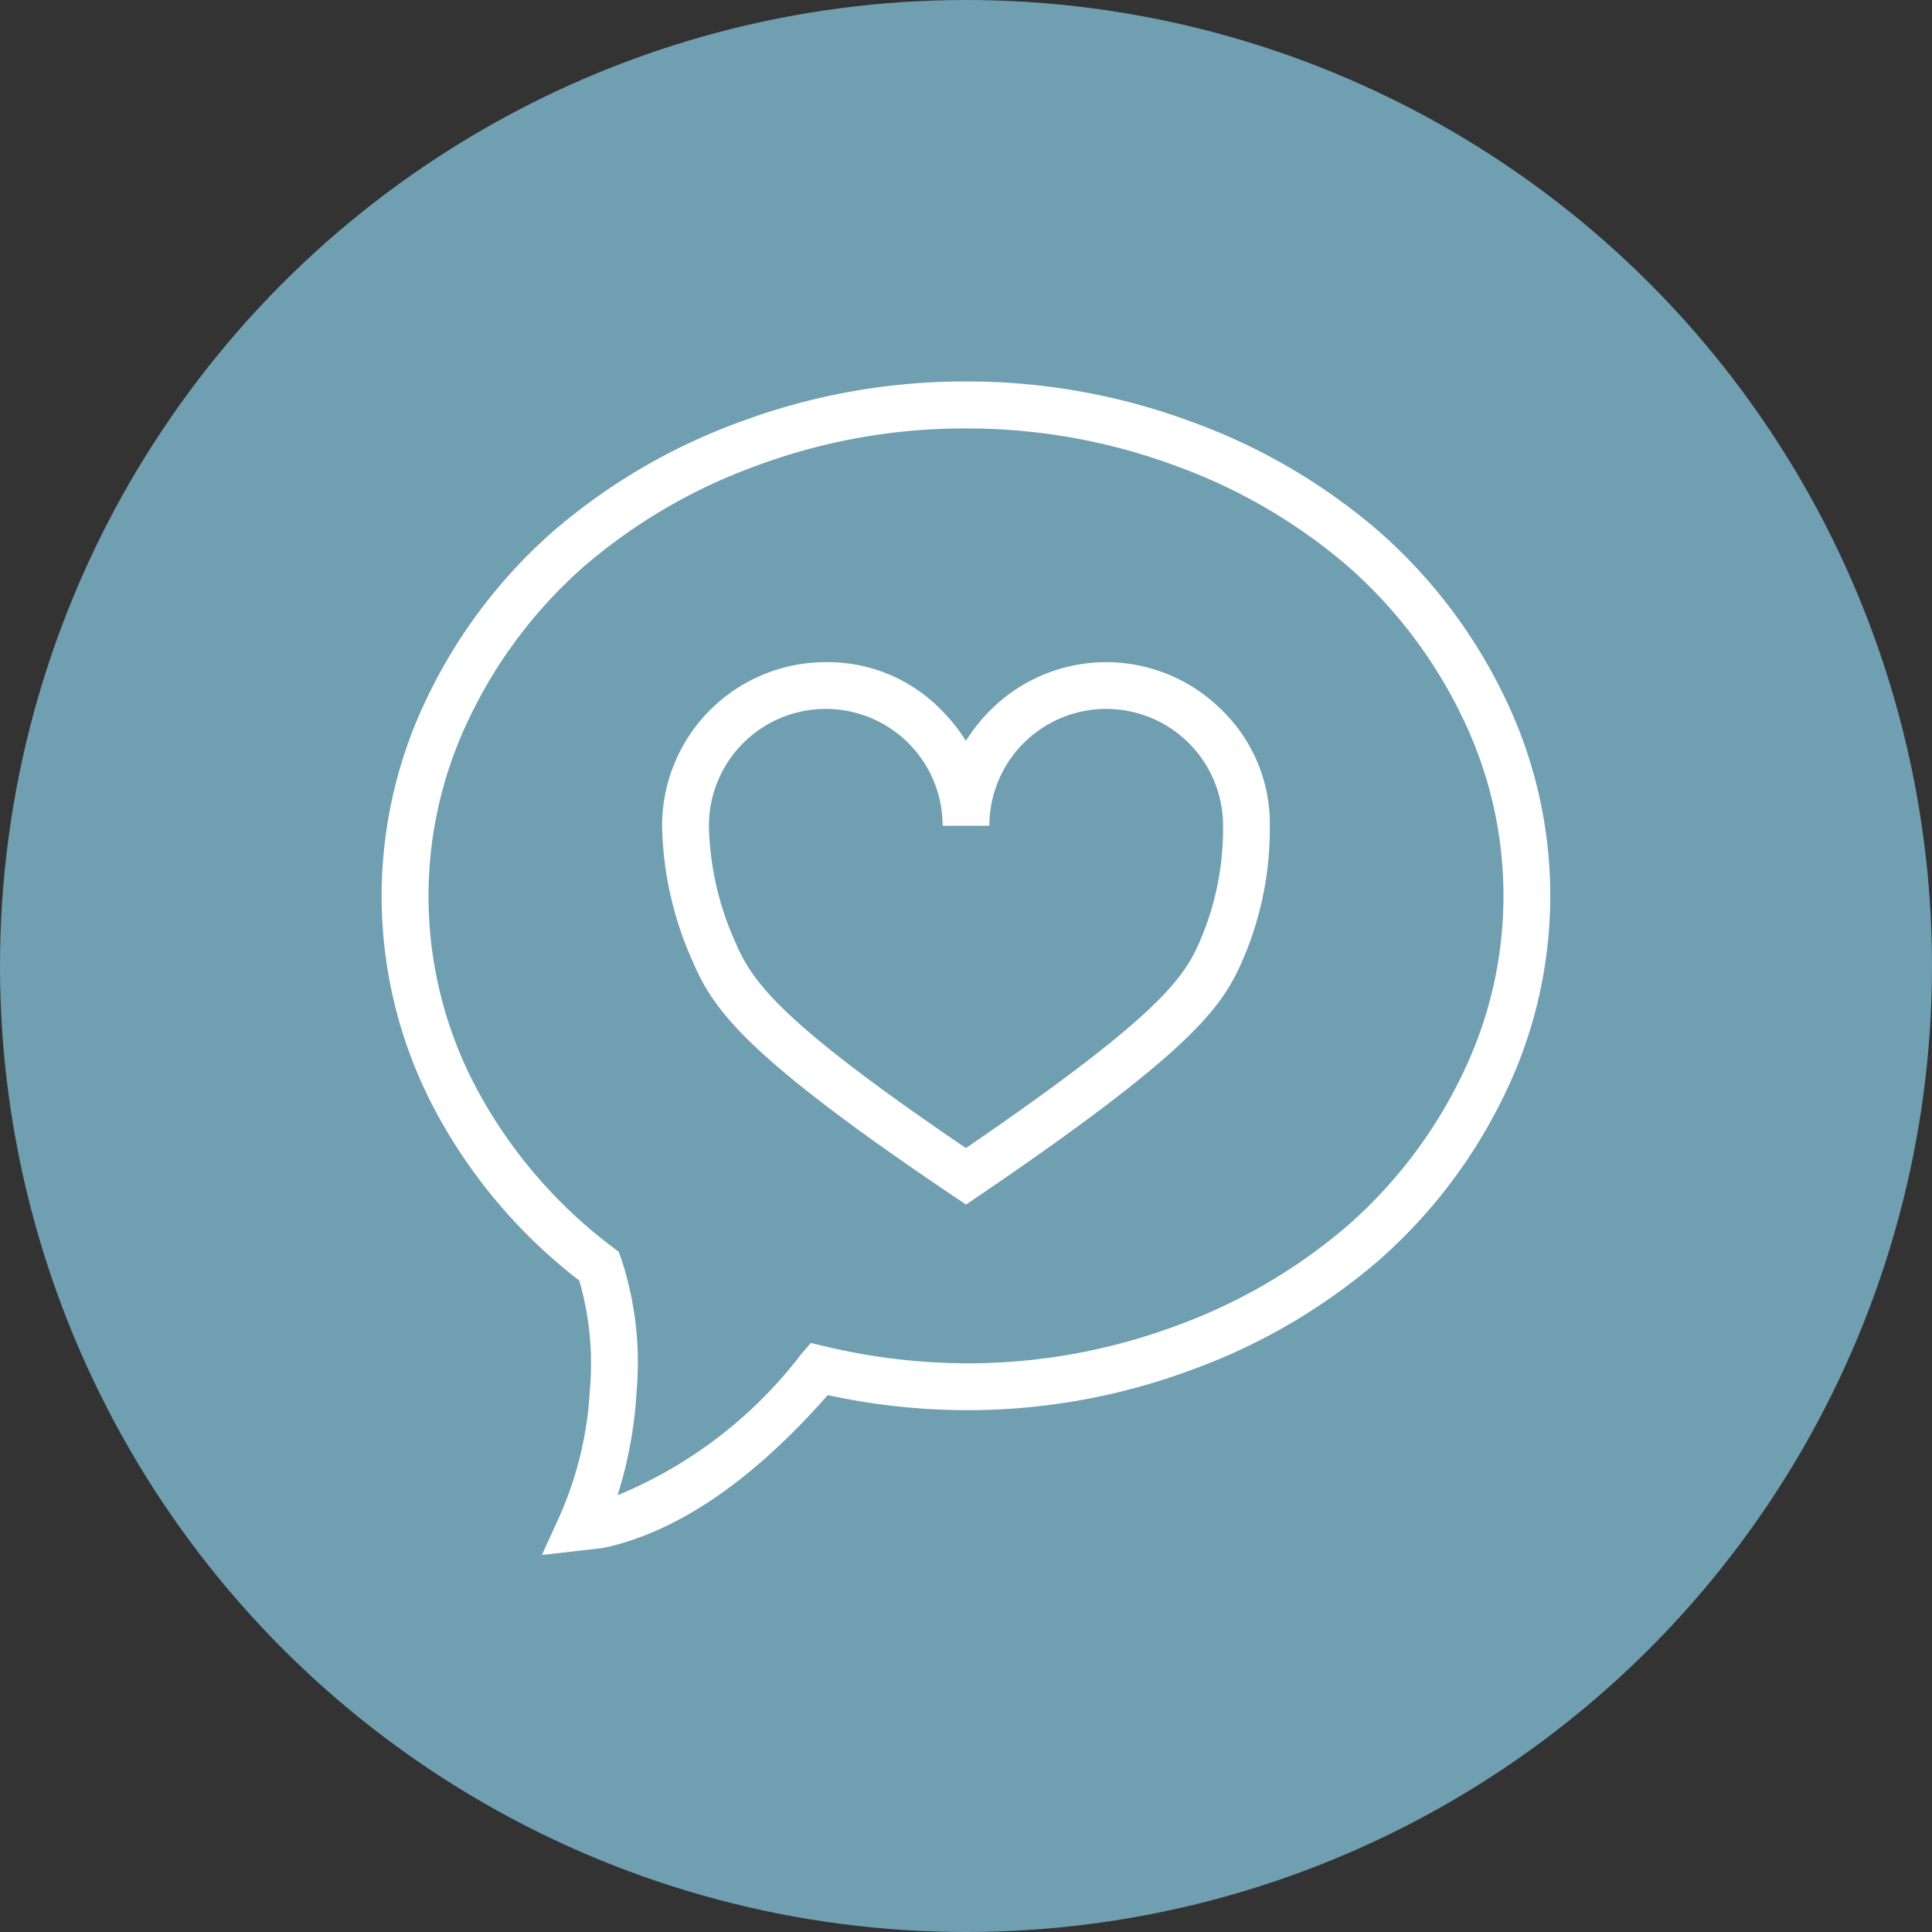 <svg xmlns="http://www.w3.org/2000/svg" width="62" height="62" viewBox="0 0 62 62">
  <rect x="0" y="0" width="62" height="62" fill="#333333" stroke="none"/>
  <g id="Gruppe_70" data-name="Gruppe 70" transform="translate(-220 -1212)">
    <circle id="Ellipse_38" data-name="Ellipse 38" cx="31" cy="31" r="31" transform="translate(220 1212)" fill="#709fb2"/>
    <path id="commentlove" d="M4.39,36.9l.552-1.211a11.506,11.506,0,0,0,.989-4.11,9.512,9.512,0,0,0-.343-3.486,16.985,16.985,0,0,1-4.6-5.414A14.629,14.629,0,0,1,.75,9.3,16.671,16.671,0,0,1,4.762,4.042a19.24,19.24,0,0,1,5.979-3.5,20.632,20.632,0,0,1,7.253-1.3H18a20.693,20.693,0,0,1,7.258,1.3,19.2,19.2,0,0,1,5.98,3.5A16.686,16.686,0,0,1,35.25,9.3a14.6,14.6,0,0,1,0,12.892,16.686,16.686,0,0,1-4.012,5.262,19.229,19.229,0,0,1-5.98,3.5,20.632,20.632,0,0,1-7.253,1.3H18a21.2,21.2,0,0,1-4.437-.483c-2.413,2.745-4.828,4.391-7.182,4.9l-.035.007ZM17.994.75a19.138,19.138,0,0,0-6.728,1.2A17.749,17.749,0,0,0,5.75,5.17,15.179,15.179,0,0,0,2.1,9.962a13.129,13.129,0,0,0,.215,12.009,15.536,15.536,0,0,0,4.363,5.065l.174.132.076.2a10.638,10.638,0,0,1,.5,4.294,13.44,13.44,0,0,1-.61,3.322,14.248,14.248,0,0,0,5.9-4.537l.3-.349.446.105A19.851,19.851,0,0,0,18,30.75h.006a19.137,19.137,0,0,0,6.727-1.2,17.738,17.738,0,0,0,5.516-3.221A15.194,15.194,0,0,0,33.9,21.537a13.1,13.1,0,0,0,0-11.576A15.194,15.194,0,0,0,30.25,5.169a17.708,17.708,0,0,0-5.516-3.218A19.2,19.2,0,0,0,18,.75ZM18,25.656l-.421-.284c-6.7-4.515-7.69-5.971-8.357-7.535a11.056,11.056,0,0,1-.974-4.3V13.5A5.25,5.25,0,0,1,13.5,8.25h0a5.075,5.075,0,0,1,3.71,1.538,5.465,5.465,0,0,1,.787.988,5.455,5.455,0,0,1,.788-.988,5.25,5.25,0,0,1,7.425,0A5.082,5.082,0,0,1,27.75,13.5v.035a10.577,10.577,0,0,1-.947,4.444c-.64,1.4-1.663,2.825-8.381,7.392ZM13.5,9l0,.75A3.75,3.75,0,0,0,9.75,13.5v.035a9.579,9.579,0,0,0,.854,3.714c.534,1.253,1.427,2.543,7.394,6.594,6.009-4.113,6.93-5.376,7.441-6.49a9.088,9.088,0,0,0,.811-3.818V13.5A3.75,3.75,0,0,0,22.5,9.75,3.75,3.75,0,0,0,18.75,13.5h-1.5A3.75,3.75,0,0,0,13.5,9.75Z" transform="translate(233 1225)" fill="#fff"/>
  </g>
</svg>

